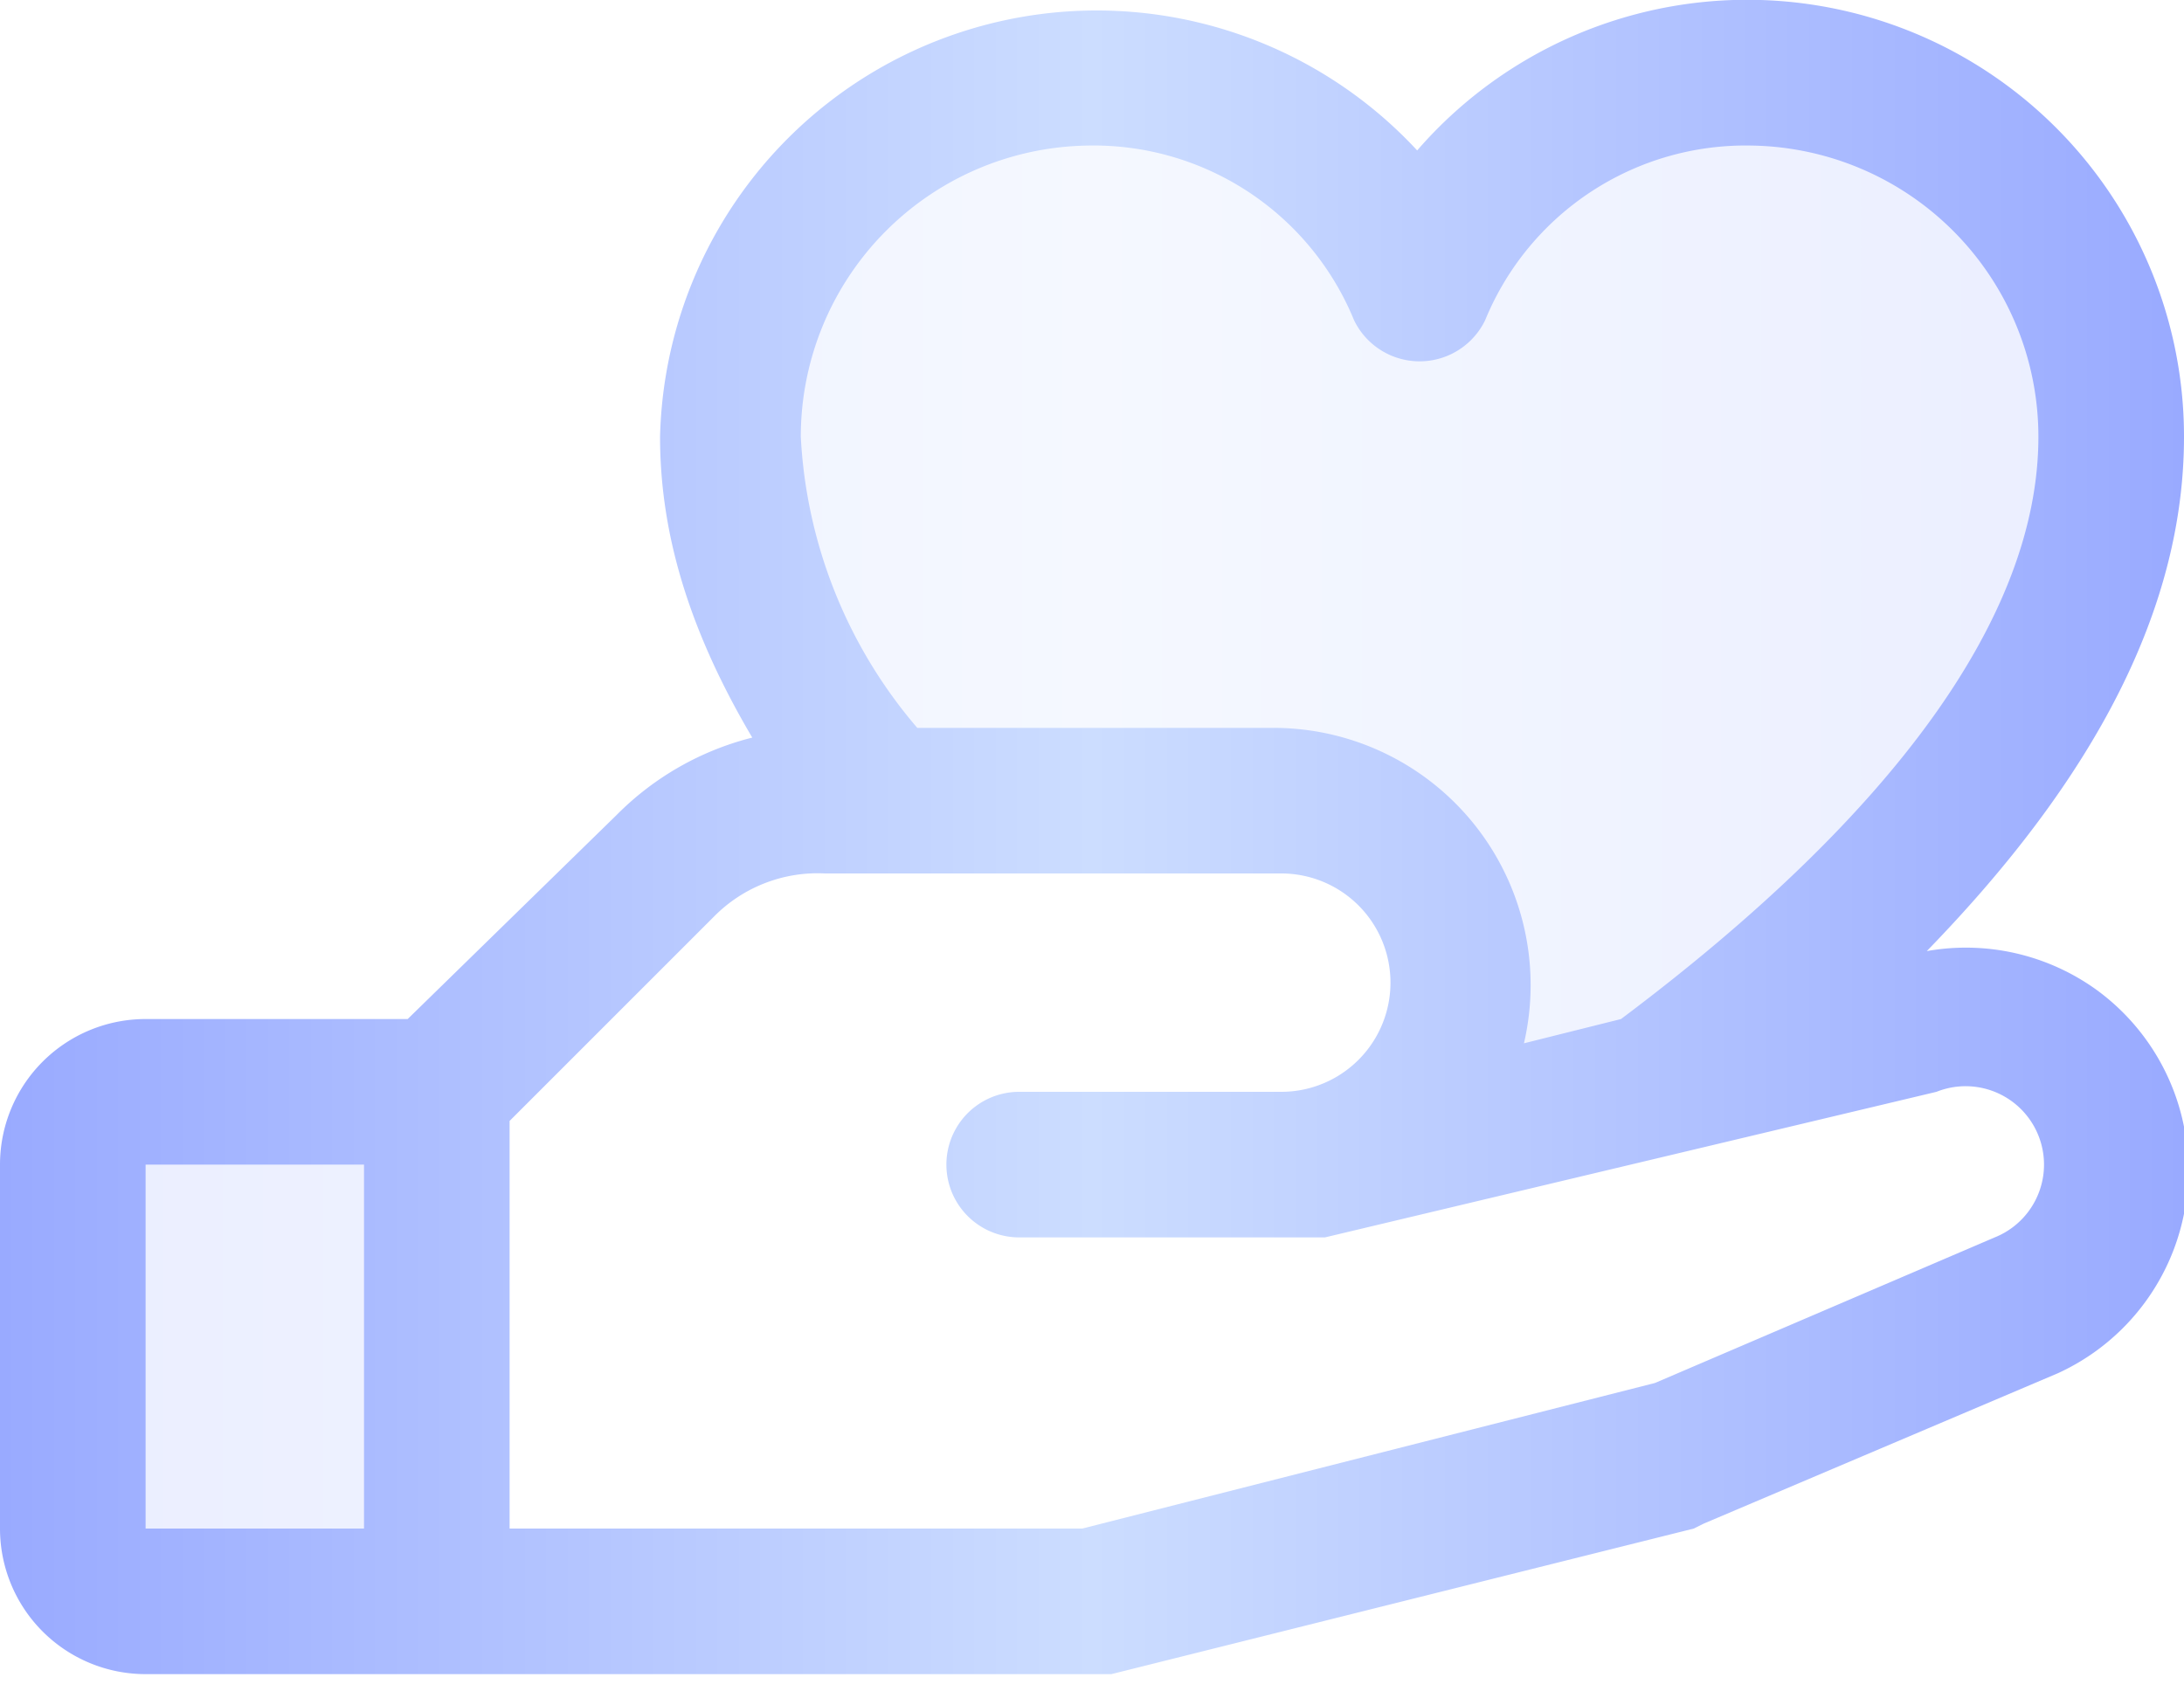 <svg xmlns="http://www.w3.org/2000/svg" viewBox="0 0 45 35"><path fill="url(#a)" d="M3 22.5h6V33H3a1.5 1.5 0 0 1-1.5-1.5V24A1.5 1.5 0 0 1 3 22.5m33.1-21A7.3 7.3 0 0 0 29.2 6a7.3 7.3 0 0 0-6.8-4.5c-4 0-7.4 3.4-7.4 7.5 0 2.7 1.3 5.2 3.1 7.5h8.1a3.8 3.8 0 0 1 0 7.5h.8l7-1.6c4.2-3 9.5-8 9.5-13.4 0-4-3.3-7.5-7.4-7.5" opacity=".2"/><path fill="url(#b)" d="M43.2 20.4a4.6 4.6 0 0 0-3.5-.8C43.2 16 45 12.5 45 9a9 9 0 0 0-15.8-5.9A9 9 0 0 0 13.6 9c0 2 .6 4 1.9 6.2a6 6 0 0 0-2.8 1.6L8.4 21H3a3 3 0 0 0-3 3v7.5a3 3 0 0 0 3 3h19.9l12-3 .2-.1 7.3-3.1a4.6 4.6 0 0 0 .8-7.9M22.4 3a5.8 5.8 0 0 1 5.5 3.6 1.5 1.5 0 0 0 2.7 0A5.8 5.8 0 0 1 36.1 3 6 6 0 0 1 42 9c0 3.7-3 7.8-8.6 12l-2 .5a5.3 5.3 0 0 0-5.1-6.5h-7.4a10 10 0 0 1-2.4-6 6 6 0 0 1 5.9-6M3 24h4.5v7.5H3zm38.1 1.5-7 3-11.8 3H10.5v-8.4l4.2-4.2A3 3 0 0 1 17 18h9.4a2.2 2.2 0 1 1 0 4.5H21a1.5 1.5 0 1 0 0 3h6.3l12.6-3a1.6 1.6 0 0 1 1.2 3"/><defs><linearGradient id="a" x1="1.5" x2="43.5" y1="17.2" y2="17.2" gradientUnits="userSpaceOnUse"><stop offset="0" stop-color="#9af"/><stop offset=".5" stop-color="#cdf"/><stop offset="1" stop-color="#9af"/></linearGradient><linearGradient id="b" x1="0" x2="45" y1="17.2" y2="17.2" gradientUnits="userSpaceOnUse"><stop offset="0" stop-color="#9af"/><stop offset=".5" stop-color="#cdf"/><stop offset="1" stop-color="#9af"/></linearGradient></defs></svg>